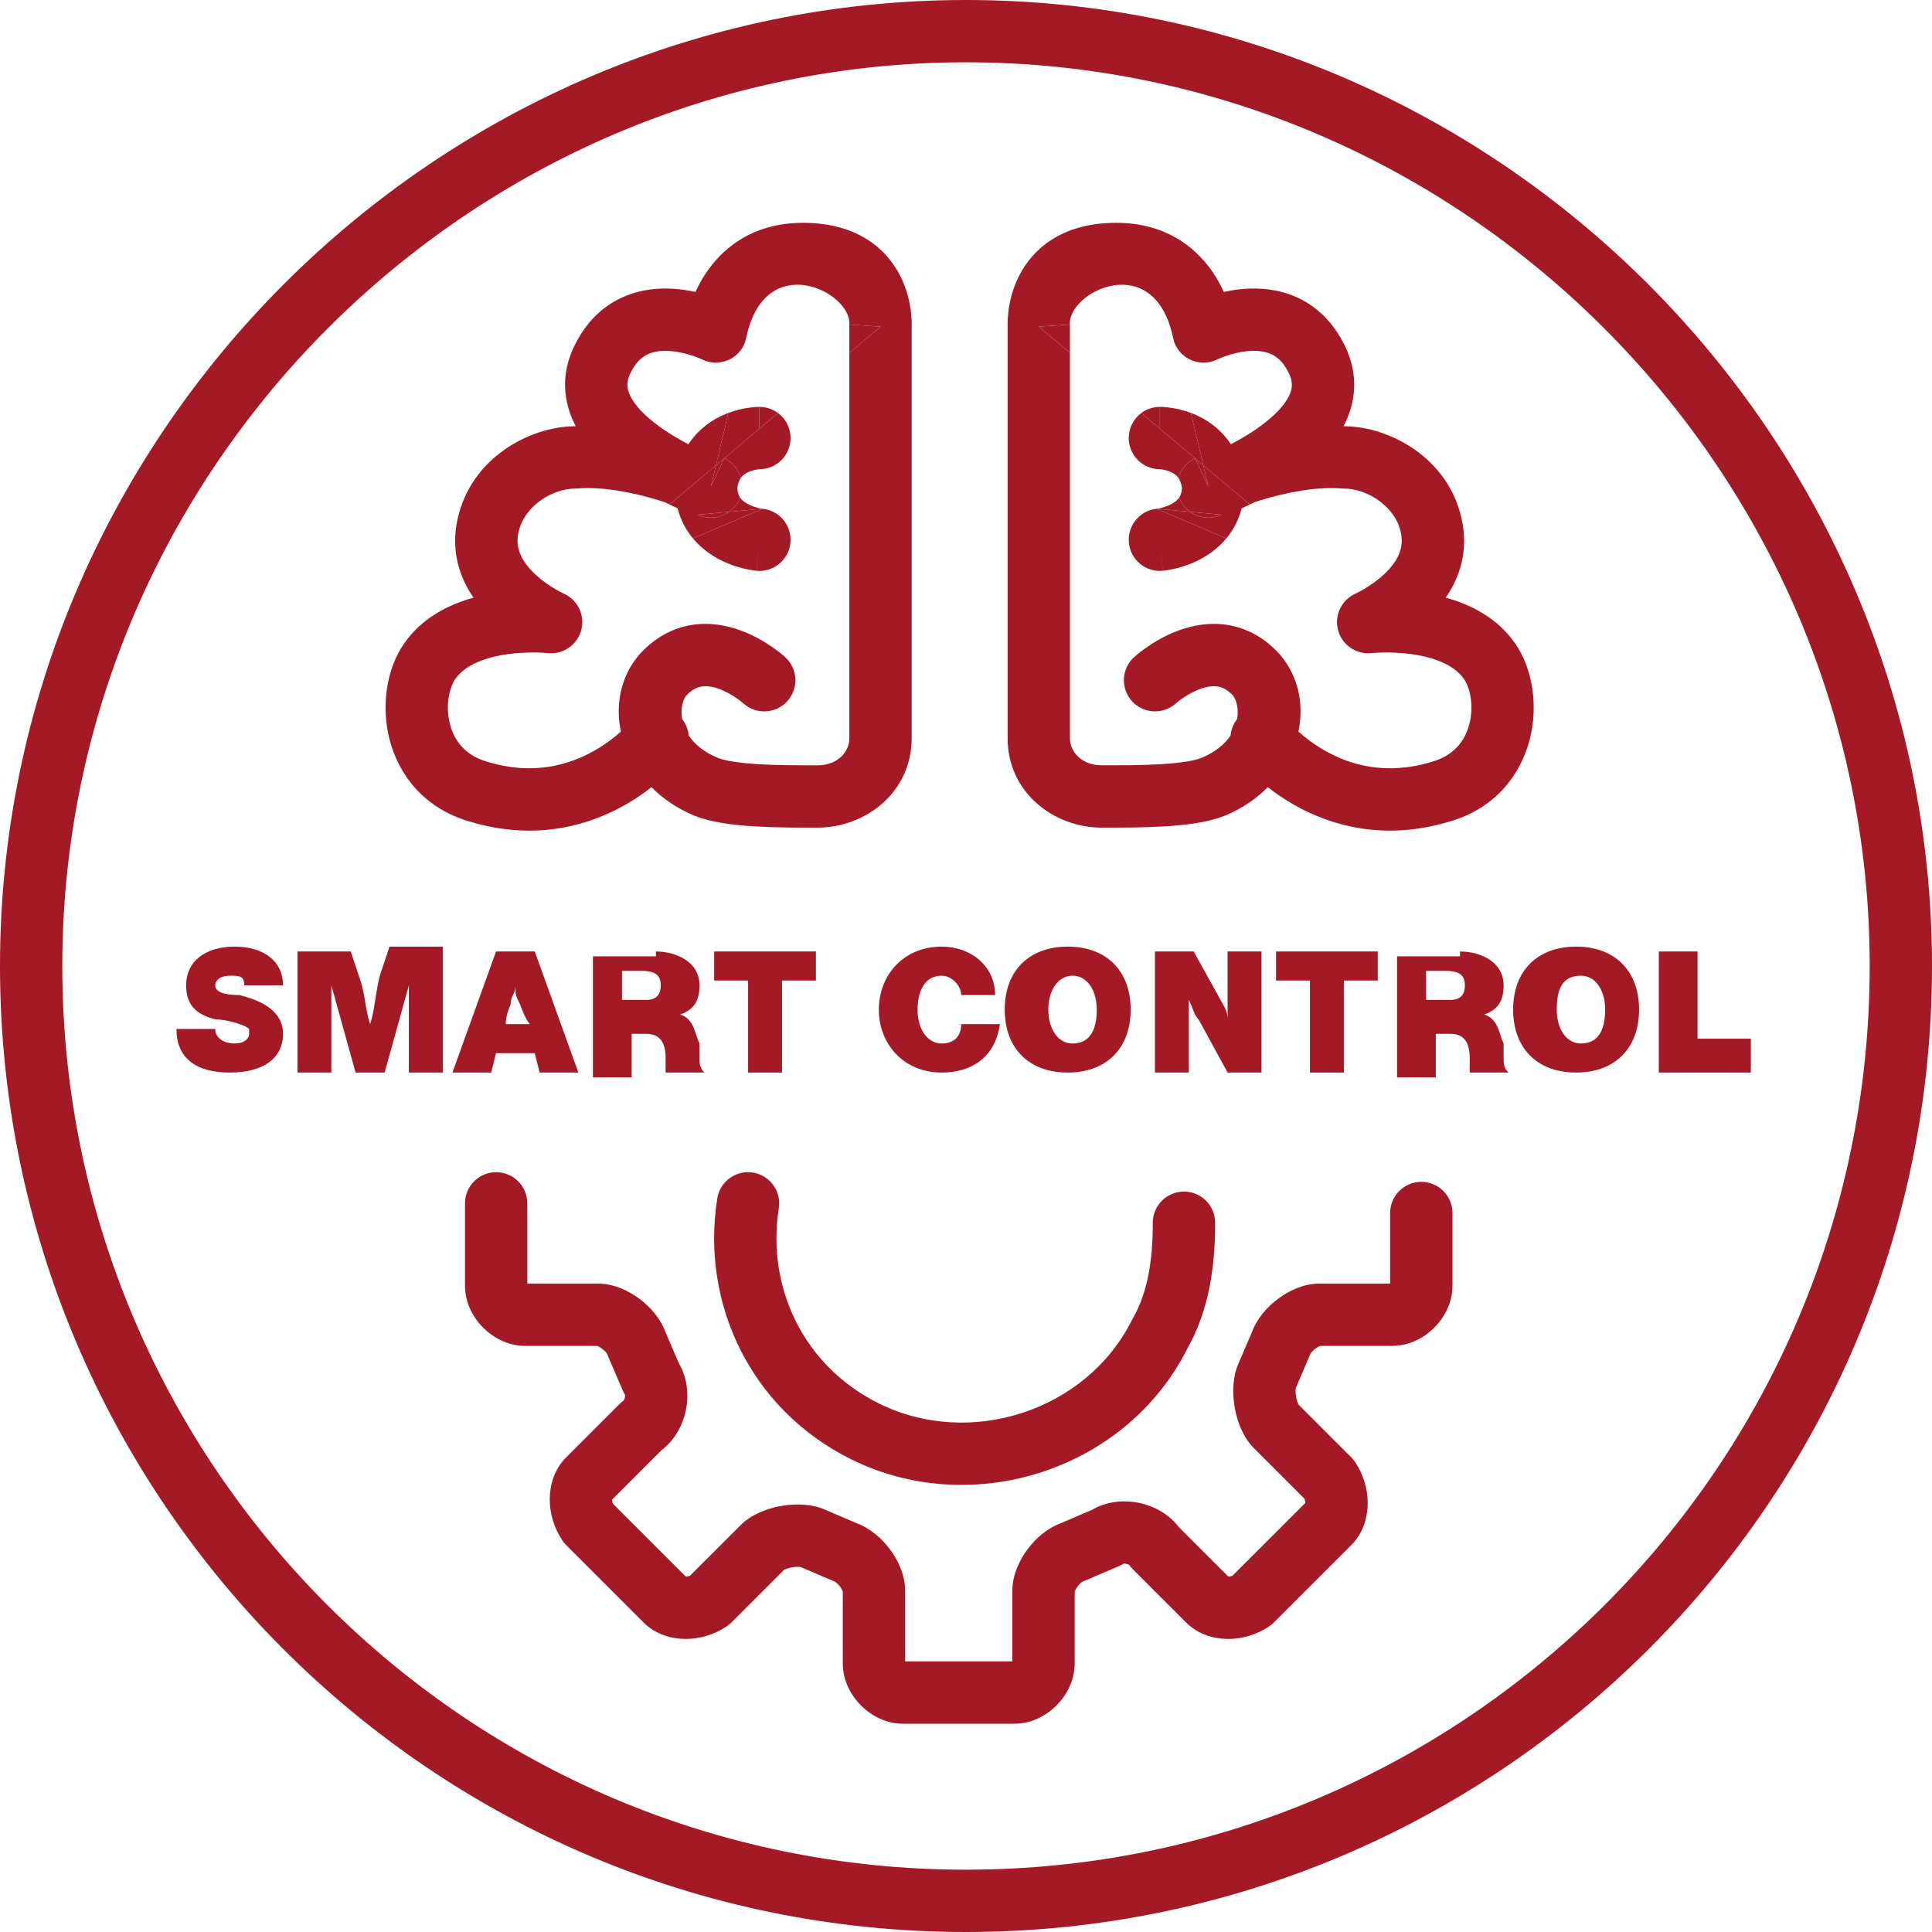 <svg width="60" height="60" viewBox="0 0 60 60" fill="none" xmlns="http://www.w3.org/2000/svg">
<path fill-rule="evenodd" clip-rule="evenodd" d="M30 1.935C14.589 1.935 1.935 14.589 1.935 30C1.935 45.414 14.442 58.065 30 58.065C45.414 58.065 58.065 45.558 58.065 30C58.065 14.589 45.411 1.935 30 1.935ZM0 30C0 13.52 13.52 0 30 0C46.48 0 60 13.52 60 30C60 46.633 46.476 60 30 60C13.367 60 0 46.476 0 30ZM23.382 36.415C23.91 36.498 24.27 36.994 24.187 37.522C23.798 39.982 24.96 42.418 27.274 43.575C30.116 44.997 33.741 43.82 35.151 41C35.16 40.984 35.168 40.968 35.177 40.952C35.656 40.115 35.801 39.111 35.801 37.973C35.801 37.438 36.235 37.005 36.769 37.005C37.304 37.005 37.737 37.438 37.737 37.973C37.737 39.233 37.584 40.627 36.871 41.889C34.963 45.67 30.177 47.191 26.408 45.307C23.307 43.756 21.761 40.476 22.275 37.22C22.358 36.692 22.854 36.332 23.382 36.415ZM15.409 36.403C15.943 36.403 16.376 36.837 16.376 37.371V39.863H18.568C19.079 39.863 19.543 40.099 19.863 40.339C20.177 40.574 20.51 40.932 20.673 41.382L21.083 42.339C21.357 42.806 21.391 43.343 21.303 43.785C21.215 44.224 20.979 44.704 20.551 45.03L19.009 46.572C19.009 46.595 19.014 46.626 19.024 46.66C19.029 46.675 19.034 46.69 19.04 46.704L21.3 48.964C21.323 48.963 21.354 48.959 21.388 48.949C21.403 48.944 21.418 48.939 21.432 48.932L22.998 47.367L23.665 48.035L22.998 47.367C23.341 47.024 23.818 46.856 24.188 46.782C24.571 46.706 25.055 46.686 25.492 46.832C25.518 46.841 25.543 46.85 25.568 46.861L26.591 47.299C27.041 47.463 27.398 47.796 27.634 48.11C27.874 48.429 28.11 48.894 28.11 49.405V51.596H31.439V49.405C31.439 48.894 31.675 48.429 31.915 48.11C32.15 47.796 32.508 47.463 32.958 47.299L33.915 46.889C34.382 46.615 34.919 46.581 35.361 46.67C35.8 46.758 36.28 46.993 36.606 47.422L38.148 48.964C38.171 48.963 38.202 48.959 38.236 48.949C38.251 48.944 38.266 48.939 38.28 48.932L40.54 46.673C40.539 46.649 40.535 46.619 40.525 46.584C40.52 46.569 40.515 46.555 40.508 46.54L38.943 44.975C38.6 44.632 38.433 44.154 38.359 43.785C38.282 43.402 38.262 42.918 38.408 42.48C38.417 42.455 38.426 42.43 38.437 42.405L38.875 41.382C39.039 40.932 39.372 40.574 39.686 40.339C40.005 40.099 40.47 39.863 40.981 39.863H43.172V37.672C43.172 37.137 43.606 36.704 44.14 36.704C44.675 36.704 45.108 37.137 45.108 37.672V39.928C45.108 40.469 44.847 40.928 44.542 41.233C44.237 41.538 43.778 41.798 43.237 41.798H41.006C41.001 41.8 40.995 41.802 40.986 41.806C40.95 41.82 40.901 41.847 40.847 41.887C40.794 41.927 40.751 41.969 40.721 42.006C40.703 42.029 40.695 42.043 40.693 42.047C40.685 42.07 40.677 42.092 40.667 42.114L40.242 43.108C40.239 43.123 40.236 43.148 40.235 43.186C40.234 43.25 40.241 43.327 40.257 43.405C40.272 43.484 40.294 43.549 40.314 43.594C40.321 43.608 40.326 43.618 40.329 43.624L41.966 45.261C42.011 45.306 42.052 45.355 42.087 45.408C42.344 45.794 42.475 46.244 42.475 46.678C42.475 47.104 42.346 47.604 41.966 47.983L39.559 50.39C39.514 50.435 39.465 50.476 39.412 50.511C39.026 50.768 38.576 50.899 38.142 50.899C37.716 50.899 37.216 50.769 36.837 50.39L37.469 49.758L36.837 50.39L35.182 48.735C35.141 48.694 35.104 48.65 35.071 48.602C35.069 48.601 35.068 48.6 35.065 48.598C35.048 48.588 35.019 48.575 34.981 48.568C34.943 48.56 34.911 48.561 34.891 48.564C34.889 48.564 34.887 48.564 34.885 48.565C34.84 48.594 34.793 48.619 34.744 48.64L33.691 49.091C33.669 49.101 33.646 49.109 33.623 49.117C33.62 49.119 33.605 49.127 33.583 49.145C33.546 49.175 33.503 49.218 33.463 49.271C33.423 49.324 33.396 49.374 33.382 49.41C33.378 49.419 33.376 49.425 33.375 49.43V51.661C33.375 52.202 33.114 52.661 32.809 52.966C32.504 53.271 32.045 53.532 31.504 53.532H28.044C27.504 53.532 27.045 53.271 26.74 52.966C26.435 52.661 26.174 52.202 26.174 51.661V49.43C26.173 49.425 26.17 49.419 26.167 49.41C26.152 49.374 26.126 49.324 26.086 49.271C26.046 49.218 26.003 49.175 25.966 49.145C25.943 49.127 25.929 49.119 25.925 49.117C25.903 49.109 25.88 49.101 25.858 49.091L24.865 48.665C24.85 48.663 24.824 48.66 24.787 48.659C24.723 48.658 24.646 48.665 24.568 48.68C24.488 48.696 24.423 48.718 24.378 48.738C24.364 48.745 24.355 48.75 24.349 48.753L22.712 50.39C22.667 50.435 22.617 50.476 22.564 50.511C22.179 50.768 21.729 50.899 21.294 50.899C20.869 50.899 20.369 50.769 19.989 50.39L20.651 49.728L19.989 50.39L17.582 47.983C17.537 47.938 17.497 47.889 17.462 47.836C17.205 47.45 17.073 47 17.073 46.566C17.073 46.14 17.203 45.64 17.582 45.261L19.237 43.606C19.278 43.565 19.323 43.528 19.371 43.495C19.372 43.493 19.373 43.492 19.374 43.489C19.385 43.472 19.397 43.443 19.405 43.405C19.413 43.367 19.412 43.335 19.409 43.315C19.409 43.313 19.408 43.311 19.408 43.309C19.379 43.264 19.354 43.217 19.333 43.167L18.881 42.114C18.872 42.092 18.863 42.07 18.856 42.047C18.854 42.043 18.846 42.029 18.827 42.006C18.798 41.969 18.755 41.927 18.701 41.887C18.648 41.847 18.599 41.82 18.562 41.806C18.554 41.802 18.548 41.8 18.543 41.798H16.311C15.771 41.798 15.312 41.538 15.006 41.233C14.701 40.928 14.441 40.469 14.441 39.928V37.371C14.441 36.837 14.874 36.403 15.409 36.403Z" fill="#A41926"/>
<path d="M7.586 30.602C7.586 30.301 7.436 30.301 7.135 30.301C6.834 30.301 6.684 30.451 6.684 30.602C6.684 30.902 7.286 30.902 7.436 30.902C8.038 31.053 8.79 31.354 8.79 32.106C8.79 32.858 8.188 33.309 7.135 33.309C6.082 33.309 5.48 32.858 5.48 31.955H6.684C6.684 32.256 6.985 32.407 7.286 32.407C7.586 32.407 7.737 32.256 7.737 32.106V31.955C7.586 31.805 6.985 31.655 6.684 31.655C6.082 31.504 5.781 31.203 5.781 30.602C5.781 29.849 6.383 29.398 7.286 29.398C8.188 29.398 8.79 29.849 8.79 30.602H7.586Z" fill="#A41926"/>
<path d="M13.751 33.309H12.698V32.708C12.698 31.955 12.698 31.354 12.698 30.602L11.946 33.309H11.043L10.291 30.602C10.291 31.504 10.291 31.655 10.291 32.557V33.309H9.238V29.549H10.893L11.194 30.451C11.344 30.902 11.344 31.354 11.495 31.805C11.645 31.354 11.645 30.902 11.796 30.301L12.096 29.398H13.751V33.309Z" fill="#A41926"/>
<path d="M16.157 31.203C16.006 30.903 16.006 30.903 16.006 30.602C16.006 30.903 15.856 30.903 15.856 31.203C15.856 31.203 15.706 31.504 15.706 31.805H16.458C16.307 31.655 16.157 31.203 16.157 31.203ZM17.962 33.309H16.759L16.608 32.708H15.405L15.254 33.309H14.051L15.405 29.549H16.608L17.962 33.309Z" fill="#A41926"/>
<path d="M19.467 31.053H20.069C20.37 31.053 20.52 30.903 20.52 30.602C20.52 30.301 20.37 30.151 19.918 30.151H19.317V31.053H19.467ZM20.37 29.549C20.971 29.549 21.724 29.85 21.724 30.602C21.724 31.053 21.573 31.354 21.122 31.504C21.573 31.655 21.573 32.106 21.724 32.407V32.858C21.724 33.009 21.724 33.159 21.874 33.309H20.671C20.671 33.159 20.671 33.009 20.671 33.009V32.858C20.671 32.407 20.52 32.106 20.069 32.106H19.617V33.46H18.414V29.699H20.37V29.549Z" fill="#A41926"/>
<path d="M25.339 30.451H24.286V33.309H23.233V30.451H22.18V29.549H25.339V30.451Z" fill="#A41926"/>
<path d="M29.248 33.309C28.045 33.309 27.293 32.407 27.293 31.354C27.293 30.301 28.045 29.398 29.248 29.398C30.151 29.398 30.903 30 30.903 30.903H29.85C29.85 30.602 29.549 30.301 29.248 30.301C28.647 30.301 28.496 30.903 28.496 31.354C28.496 31.956 28.797 32.407 29.248 32.407C29.549 32.407 29.85 32.257 29.85 31.805H31.054C30.903 32.858 30.151 33.309 29.248 33.309Z" fill="#A41926"/>
<path d="M32.557 31.354C32.557 31.956 32.858 32.407 33.309 32.407C33.76 32.407 34.061 32.106 34.061 31.354C34.061 30.752 33.76 30.301 33.309 30.301C32.858 30.301 32.557 30.752 32.557 31.354ZM35.114 31.354C35.114 32.557 34.362 33.309 33.159 33.309C31.955 33.309 31.203 32.557 31.203 31.354C31.203 30.151 31.955 29.398 33.159 29.398C34.362 29.398 35.114 30.151 35.114 31.354Z" fill="#A41926"/>
<path d="M39.177 33.309H38.124L37.221 31.655C37.071 31.504 37.071 31.354 36.92 31.053C36.92 31.354 36.92 31.655 36.92 31.956V33.309H35.867V29.549H37.071L37.823 30.903C37.973 31.204 38.124 31.354 38.124 31.655C38.124 31.354 38.124 31.053 38.124 30.752V29.549H39.177V33.309Z" fill="#A41926"/>
<path d="M42.788 30.451H41.735V33.309H40.682V30.451H39.629V29.549H42.788V30.451Z" fill="#A41926"/>
<path d="M44.44 31.053H45.041C45.342 31.053 45.493 30.903 45.493 30.602C45.493 30.301 45.342 30.151 44.891 30.151H44.289V31.053H44.44ZM45.342 29.549C45.944 29.549 46.696 29.85 46.696 30.602C46.696 31.053 46.546 31.354 46.094 31.504C46.546 31.655 46.546 32.106 46.696 32.407V32.858C46.696 33.009 46.696 33.159 46.847 33.309H45.643C45.643 33.159 45.643 33.009 45.643 33.009V32.858C45.643 32.407 45.493 32.106 45.041 32.106H44.59V33.46H43.387V29.699H45.342V29.549Z" fill="#A41926"/>
<path d="M48.346 31.354C48.346 31.956 48.647 32.407 49.098 32.407C49.55 32.407 49.85 32.106 49.85 31.354C49.85 30.752 49.55 30.301 49.098 30.301C48.496 30.301 48.346 30.752 48.346 31.354ZM50.903 31.354C50.903 32.557 50.151 33.309 48.948 33.309C47.744 33.309 46.992 32.557 46.992 31.354C46.992 30.151 47.744 29.398 48.948 29.398C50.151 29.398 50.903 30.151 50.903 31.354Z" fill="#A41926"/>
<path d="M54.374 33.309H51.516V29.549H52.719V32.257H54.374V33.309Z" fill="#A41926"/>
<path d="M36.021 12.636V13.313L37.112 14.233L37.116 14.231L37.12 14.24L37.37 14.45L36.985 12.823C36.768 12.742 36.569 12.697 36.415 12.672C36.311 12.655 36.222 12.646 36.155 12.641C36.121 12.639 36.093 12.638 36.071 12.637L36.041 12.636L36.03 12.636L36.026 12.636L36.021 12.636Z" fill="#A41926"/>
<path d="M36.021 12.636C35.805 12.636 35.605 12.707 35.444 12.827L36.021 13.313V12.636Z" fill="#A41926"/>
<path fill-rule="evenodd" clip-rule="evenodd" d="M34.668 6.92C33.883 6.92 33.231 7.094 32.707 7.415C32.183 7.736 31.848 8.166 31.64 8.583C31.435 8.992 31.352 9.389 31.317 9.674C31.299 9.819 31.293 9.942 31.292 10.033C31.291 10.079 31.291 10.117 31.292 10.146L31.293 10.166V22.93C31.293 24.616 32.733 25.703 34.216 25.703H34.23C34.823 25.703 35.524 25.703 36.174 25.663C36.8 25.626 37.502 25.546 38.035 25.333L38.048 25.328C38.576 25.108 39.019 24.804 39.373 24.447C39.604 24.628 39.876 24.816 40.187 24.994C41.321 25.638 42.985 26.13 45.02 25.513C46.442 25.104 47.228 24.057 47.508 22.963C47.773 21.926 47.606 20.76 47.041 19.964C46.484 19.172 45.652 18.769 44.9 18.561C45.325 17.941 45.621 17.11 45.389 16.098C44.971 14.224 43.169 13.256 41.777 13.238L41.725 13.235C41.747 13.193 41.768 13.151 41.788 13.109C42.145 12.352 42.18 11.469 41.683 10.58C41.319 9.909 40.811 9.466 40.236 9.216C39.675 8.973 39.107 8.936 38.636 8.972C38.411 8.989 38.198 9.024 38.005 9.067C37.935 8.91 37.849 8.745 37.745 8.578C37.229 7.753 36.269 6.92 34.668 6.92ZM32.261 10.144L33.226 10.079C33.159 9.067 35.807 7.742 36.416 10.422L36.461 10.611C36.539 10.839 36.702 11.031 36.919 11.148C37.194 11.295 37.524 11.3 37.804 11.162L37.806 11.161L37.807 11.161L37.811 11.158C37.821 11.154 37.838 11.146 37.862 11.136C37.91 11.115 37.985 11.085 38.079 11.053C38.272 10.988 38.523 10.922 38.785 10.902C39.047 10.882 39.278 10.911 39.465 10.992C39.635 11.065 39.82 11.203 39.983 11.505L39.992 11.521C40.167 11.833 40.145 12.056 40.037 12.284C39.903 12.569 39.61 12.887 39.185 13.204C38.874 13.436 38.534 13.636 38.227 13.796C37.95 13.374 37.575 13.092 37.208 12.918C37.132 12.882 37.057 12.85 36.985 12.823L37.37 14.45L38.814 15.667C38.862 15.644 38.911 15.62 38.962 15.594C39.032 15.572 39.104 15.549 39.178 15.527C39.943 15.295 40.861 15.108 41.663 15.17C41.688 15.172 41.713 15.173 41.738 15.173C42.445 15.173 43.32 15.708 43.501 16.521L43.502 16.529C43.616 17.023 43.404 17.444 42.977 17.841C42.77 18.034 42.545 18.186 42.366 18.292C42.278 18.344 42.206 18.382 42.158 18.406C42.134 18.418 42.117 18.426 42.107 18.431L42.101 18.434L42.093 18.43L42.098 18.435C41.662 18.628 41.432 19.109 41.555 19.57C41.678 20.032 42.121 20.334 42.597 20.282L42.608 20.281C42.622 20.279 42.645 20.277 42.675 20.275C42.737 20.271 42.83 20.266 42.946 20.264C43.181 20.26 43.5 20.268 43.841 20.316C44.576 20.418 45.169 20.666 45.458 21.078L45.463 21.086C45.647 21.343 45.781 21.905 45.633 22.483C45.499 23.005 45.159 23.46 44.48 23.654L44.464 23.659C43.043 24.091 41.927 23.756 41.144 23.311C40.803 23.117 40.527 22.902 40.324 22.721C40.5 21.883 40.328 21.021 39.773 20.355C39.766 20.346 39.758 20.336 39.749 20.327C39.269 19.793 38.704 19.5 38.115 19.407C37.546 19.318 37.023 19.427 36.612 19.576C36.2 19.726 35.857 19.933 35.624 20.094C35.505 20.176 35.409 20.25 35.34 20.306C35.306 20.334 35.278 20.358 35.258 20.376L35.232 20.398L35.223 20.406L35.22 20.409L35.218 20.41L35.217 20.412C34.823 20.773 34.796 21.385 35.158 21.779C35.517 22.172 36.127 22.199 36.522 21.841L36.526 21.838C36.532 21.832 36.544 21.822 36.562 21.808C36.597 21.779 36.653 21.735 36.724 21.686C36.872 21.584 37.065 21.471 37.273 21.395C37.483 21.319 37.665 21.296 37.815 21.32C37.942 21.339 38.105 21.4 38.296 21.606C38.4 21.741 38.474 22.016 38.421 22.33C38.303 22.479 38.234 22.657 38.217 22.841C38.045 23.1 37.76 23.349 37.311 23.538C37.09 23.625 36.666 23.695 36.057 23.732C35.471 23.767 34.824 23.767 34.216 23.767C33.594 23.767 33.228 23.35 33.228 22.93V10.959L32.261 10.144Z" fill="#A41926"/>
<path d="M33.226 10.079L32.261 10.144L33.228 10.959V10.144C33.228 10.122 33.228 10.101 33.226 10.079Z" fill="#A41926"/>
<path d="M36.376 14.665C36.453 14.702 36.532 14.751 36.596 14.84C36.67 14.582 36.851 14.356 37.112 14.233L36.021 13.313L35.444 12.827C35.207 13.003 35.054 13.286 35.054 13.604C35.054 14.134 35.48 14.564 36.008 14.571L36.006 14.571L36.01 14.571L36.015 14.571L36.02 14.571L36.018 14.572C36.034 14.573 36.063 14.576 36.102 14.582C36.183 14.595 36.283 14.621 36.376 14.665Z" fill="#A41926"/>
<path d="M35.944 15.797C35.939 15.798 35.935 15.799 35.932 15.799L36.962 15.895C36.831 15.801 36.722 15.673 36.649 15.517C36.639 15.495 36.629 15.474 36.621 15.452C36.565 15.536 36.483 15.596 36.385 15.65C36.274 15.711 36.152 15.751 36.052 15.775C36.004 15.787 35.966 15.793 35.944 15.797Z" fill="#A41926"/>
<path fill-rule="evenodd" clip-rule="evenodd" d="M38.084 16.721L35.926 15.8L35.924 15.8L38.084 16.721Z" fill="#A41926"/>
<path d="M38.562 15.786C38.63 15.755 38.702 15.721 38.779 15.684L38.814 15.667L37.37 14.45L37.526 15.108L37.12 14.24L37.112 14.233C36.851 14.356 36.67 14.582 36.596 14.84C36.647 14.913 36.687 15.013 36.707 15.155C36.701 15.282 36.671 15.377 36.621 15.452C36.629 15.474 36.639 15.495 36.649 15.517C36.722 15.673 36.831 15.801 36.962 15.895L37.935 15.985C37.607 16.138 37.237 16.091 36.962 15.895L35.932 15.799C35.93 15.799 35.926 15.8 35.926 15.8L38.084 16.721C38.293 16.471 38.466 16.162 38.562 15.786Z" fill="#A41926"/>
<path d="M36.962 15.895L37.935 15.985C37.607 16.138 37.237 16.091 36.962 15.895Z" fill="#A41926"/>
<path d="M37.526 15.108L37.37 14.45L37.12 14.24L37.526 15.108Z" fill="#A41926"/>
<path d="M36.508 17.656C36.718 17.605 37.01 17.514 37.312 17.349C37.577 17.205 37.853 16.999 38.084 16.721L35.924 15.8C35.397 15.853 35.01 16.321 35.058 16.85C35.106 17.383 35.577 17.775 36.109 17.726L36.021 16.763C36.109 17.726 36.111 17.726 36.111 17.726L36.113 17.726L36.117 17.726L36.128 17.724L36.156 17.721C36.179 17.719 36.207 17.715 36.242 17.709C36.309 17.699 36.401 17.682 36.508 17.656Z" fill="#A41926"/>
<path d="M23.584 12.636V13.313L22.493 14.233L22.489 14.231L22.485 14.24L22.235 14.45L22.621 12.823C22.837 12.742 23.036 12.697 23.19 12.672C23.294 12.655 23.384 12.646 23.45 12.641C23.484 12.639 23.512 12.638 23.535 12.637L23.564 12.636L23.575 12.636L23.58 12.636L23.584 12.636Z" fill="#A41926"/>
<path d="M23.584 12.636C23.8 12.636 24 12.707 24.161 12.827L23.584 13.313V12.636Z" fill="#A41926"/>
<path fill-rule="evenodd" clip-rule="evenodd" d="M24.938 6.92C25.722 6.92 26.374 7.094 26.898 7.415C27.422 7.736 27.757 8.167 27.966 8.583C28.17 8.992 28.254 9.389 28.289 9.674C28.306 9.819 28.312 9.942 28.314 10.033C28.314 10.079 28.314 10.117 28.313 10.146L28.312 10.166V22.93C28.312 24.616 26.872 25.703 25.389 25.703H25.375C24.782 25.703 24.081 25.703 23.431 25.664C22.805 25.626 22.103 25.546 21.57 25.333L21.557 25.328C21.029 25.108 20.586 24.804 20.232 24.447C20.002 24.628 19.73 24.816 19.418 24.994C18.284 25.639 16.62 26.13 14.585 25.513C13.163 25.104 12.377 24.057 12.098 22.963C11.832 21.927 11.999 20.76 12.565 19.965C13.121 19.172 13.954 18.769 14.705 18.561C14.28 17.941 13.984 17.11 14.216 16.098C14.635 14.224 16.436 13.256 17.829 13.238L17.88 13.235C17.858 13.193 17.837 13.152 17.817 13.109C17.46 12.352 17.425 11.469 17.922 10.58C18.286 9.909 18.794 9.466 19.37 9.216C19.93 8.973 20.498 8.936 20.969 8.972C21.195 8.99 21.407 9.024 21.6 9.067C21.671 8.91 21.756 8.745 21.861 8.578C22.377 7.753 23.336 6.92 24.938 6.92ZM27.345 10.144L26.379 10.08C26.446 9.067 23.798 7.742 23.189 10.422L23.145 10.611C23.066 10.839 22.904 11.032 22.687 11.148C22.411 11.295 22.081 11.3 21.801 11.162L21.8 11.161L21.799 11.161L21.794 11.159C21.785 11.154 21.767 11.146 21.743 11.136C21.695 11.115 21.62 11.085 21.526 11.053C21.333 10.988 21.082 10.922 20.821 10.902C20.558 10.882 20.327 10.911 20.14 10.992C19.971 11.065 19.785 11.203 19.622 11.505L19.614 11.521C19.438 11.833 19.46 12.056 19.568 12.284C19.703 12.57 19.995 12.887 20.42 13.204C20.731 13.436 21.071 13.636 21.379 13.797C21.655 13.375 22.031 13.092 22.397 12.918C22.473 12.882 22.548 12.851 22.621 12.823L22.235 14.45L20.791 15.667C20.743 15.644 20.694 15.62 20.643 15.595C20.574 15.572 20.501 15.549 20.427 15.527C19.662 15.296 18.744 15.109 17.942 15.17C17.917 15.172 17.892 15.173 17.868 15.173C17.16 15.173 16.285 15.708 16.105 16.521L16.103 16.529C15.989 17.023 16.202 17.444 16.628 17.841C16.835 18.034 17.06 18.186 17.239 18.292C17.327 18.344 17.399 18.382 17.447 18.406C17.471 18.418 17.489 18.426 17.498 18.431L17.505 18.434L17.512 18.431L17.507 18.435C17.943 18.628 18.174 19.11 18.05 19.57C17.927 20.032 17.484 20.334 17.009 20.282L16.997 20.281C16.983 20.279 16.961 20.277 16.93 20.275C16.869 20.271 16.776 20.266 16.659 20.264C16.424 20.26 16.105 20.268 15.764 20.316C15.029 20.419 14.436 20.667 14.148 21.078L14.142 21.086C13.958 21.344 13.825 21.905 13.973 22.483C14.106 23.005 14.446 23.46 15.125 23.654L15.141 23.659C16.562 24.092 17.678 23.756 18.461 23.311C18.802 23.117 19.078 22.902 19.282 22.721C19.105 21.883 19.277 21.021 19.832 20.355C19.84 20.346 19.848 20.336 19.856 20.327C20.336 19.794 20.901 19.5 21.49 19.407C22.059 19.318 22.582 19.427 22.993 19.576C23.405 19.726 23.748 19.933 23.981 20.094C24.1 20.176 24.196 20.25 24.265 20.306C24.299 20.334 24.327 20.358 24.348 20.376L24.373 20.398L24.382 20.406L24.386 20.409L24.387 20.411L24.388 20.412C24.782 20.773 24.809 21.385 24.448 21.779C24.088 22.172 23.478 22.199 23.084 21.842L23.08 21.838C23.073 21.832 23.061 21.822 23.043 21.808C23.008 21.779 22.952 21.736 22.881 21.686C22.733 21.584 22.54 21.471 22.332 21.395C22.122 21.319 21.94 21.296 21.79 21.32C21.663 21.34 21.5 21.4 21.309 21.606C21.206 21.741 21.131 22.016 21.184 22.33C21.302 22.479 21.371 22.657 21.389 22.841C21.56 23.1 21.845 23.35 22.294 23.538C22.515 23.625 22.939 23.695 23.548 23.732C24.134 23.767 24.781 23.768 25.389 23.768C26.012 23.768 26.377 23.35 26.377 22.93V10.96L27.345 10.144Z" fill="#A41926"/>
<path d="M26.379 10.08L27.345 10.144L26.377 10.96V10.144C26.377 10.123 26.378 10.101 26.379 10.08Z" fill="#A41926"/>
<path d="M23.229 14.666C23.152 14.702 23.073 14.751 23.01 14.84C22.935 14.582 22.754 14.357 22.493 14.233L23.584 13.313L24.161 12.827C24.398 13.003 24.552 13.286 24.552 13.604C24.552 14.134 24.126 14.564 23.597 14.572L23.599 14.571L23.595 14.572L23.59 14.572L23.585 14.572L23.587 14.572C23.571 14.573 23.542 14.576 23.503 14.582C23.422 14.596 23.322 14.621 23.229 14.666Z" fill="#A41926"/>
<path d="M23.662 15.797C23.666 15.798 23.67 15.799 23.673 15.799L22.643 15.895C22.774 15.801 22.884 15.674 22.956 15.517C22.967 15.496 22.976 15.474 22.984 15.452C23.041 15.537 23.122 15.596 23.22 15.65C23.332 15.711 23.453 15.751 23.553 15.775C23.601 15.787 23.639 15.794 23.662 15.797Z" fill="#A41926"/>
<path fill-rule="evenodd" clip-rule="evenodd" d="M21.521 16.721L23.679 15.8L23.681 15.8L21.521 16.721Z" fill="#A41926"/>
<path d="M21.043 15.786C20.976 15.755 20.903 15.721 20.827 15.684L20.791 15.667L22.235 14.45L22.08 15.108L22.485 14.24L22.493 14.233C22.754 14.357 22.935 14.582 23.01 14.84C22.958 14.913 22.918 15.013 22.898 15.155C22.904 15.282 22.934 15.377 22.984 15.452C22.976 15.474 22.967 15.496 22.956 15.517C22.884 15.674 22.774 15.801 22.643 15.895L21.671 15.985C21.999 16.138 22.369 16.091 22.643 15.895L23.673 15.799C23.675 15.8 23.679 15.8 23.679 15.8L21.521 16.721C21.312 16.471 21.139 16.162 21.043 15.786Z" fill="#A41926"/>
<path d="M22.643 15.895L21.671 15.985C21.999 16.138 22.369 16.091 22.643 15.895Z" fill="#A41926"/>
<path d="M22.08 15.108L22.235 14.45L22.485 14.24L22.08 15.108Z" fill="#A41926"/>
<path d="M23.097 17.656C22.887 17.605 22.595 17.514 22.293 17.349C22.029 17.205 21.753 16.999 21.521 16.721L23.681 15.8C24.208 15.853 24.596 16.321 24.548 16.85C24.499 17.383 24.029 17.775 23.496 17.727L23.584 16.763C23.496 17.727 23.494 17.726 23.494 17.726L23.492 17.726L23.488 17.726L23.477 17.725L23.449 17.721C23.427 17.719 23.398 17.715 23.364 17.709C23.296 17.699 23.204 17.682 23.097 17.656Z" fill="#A41926"/>
</svg>
